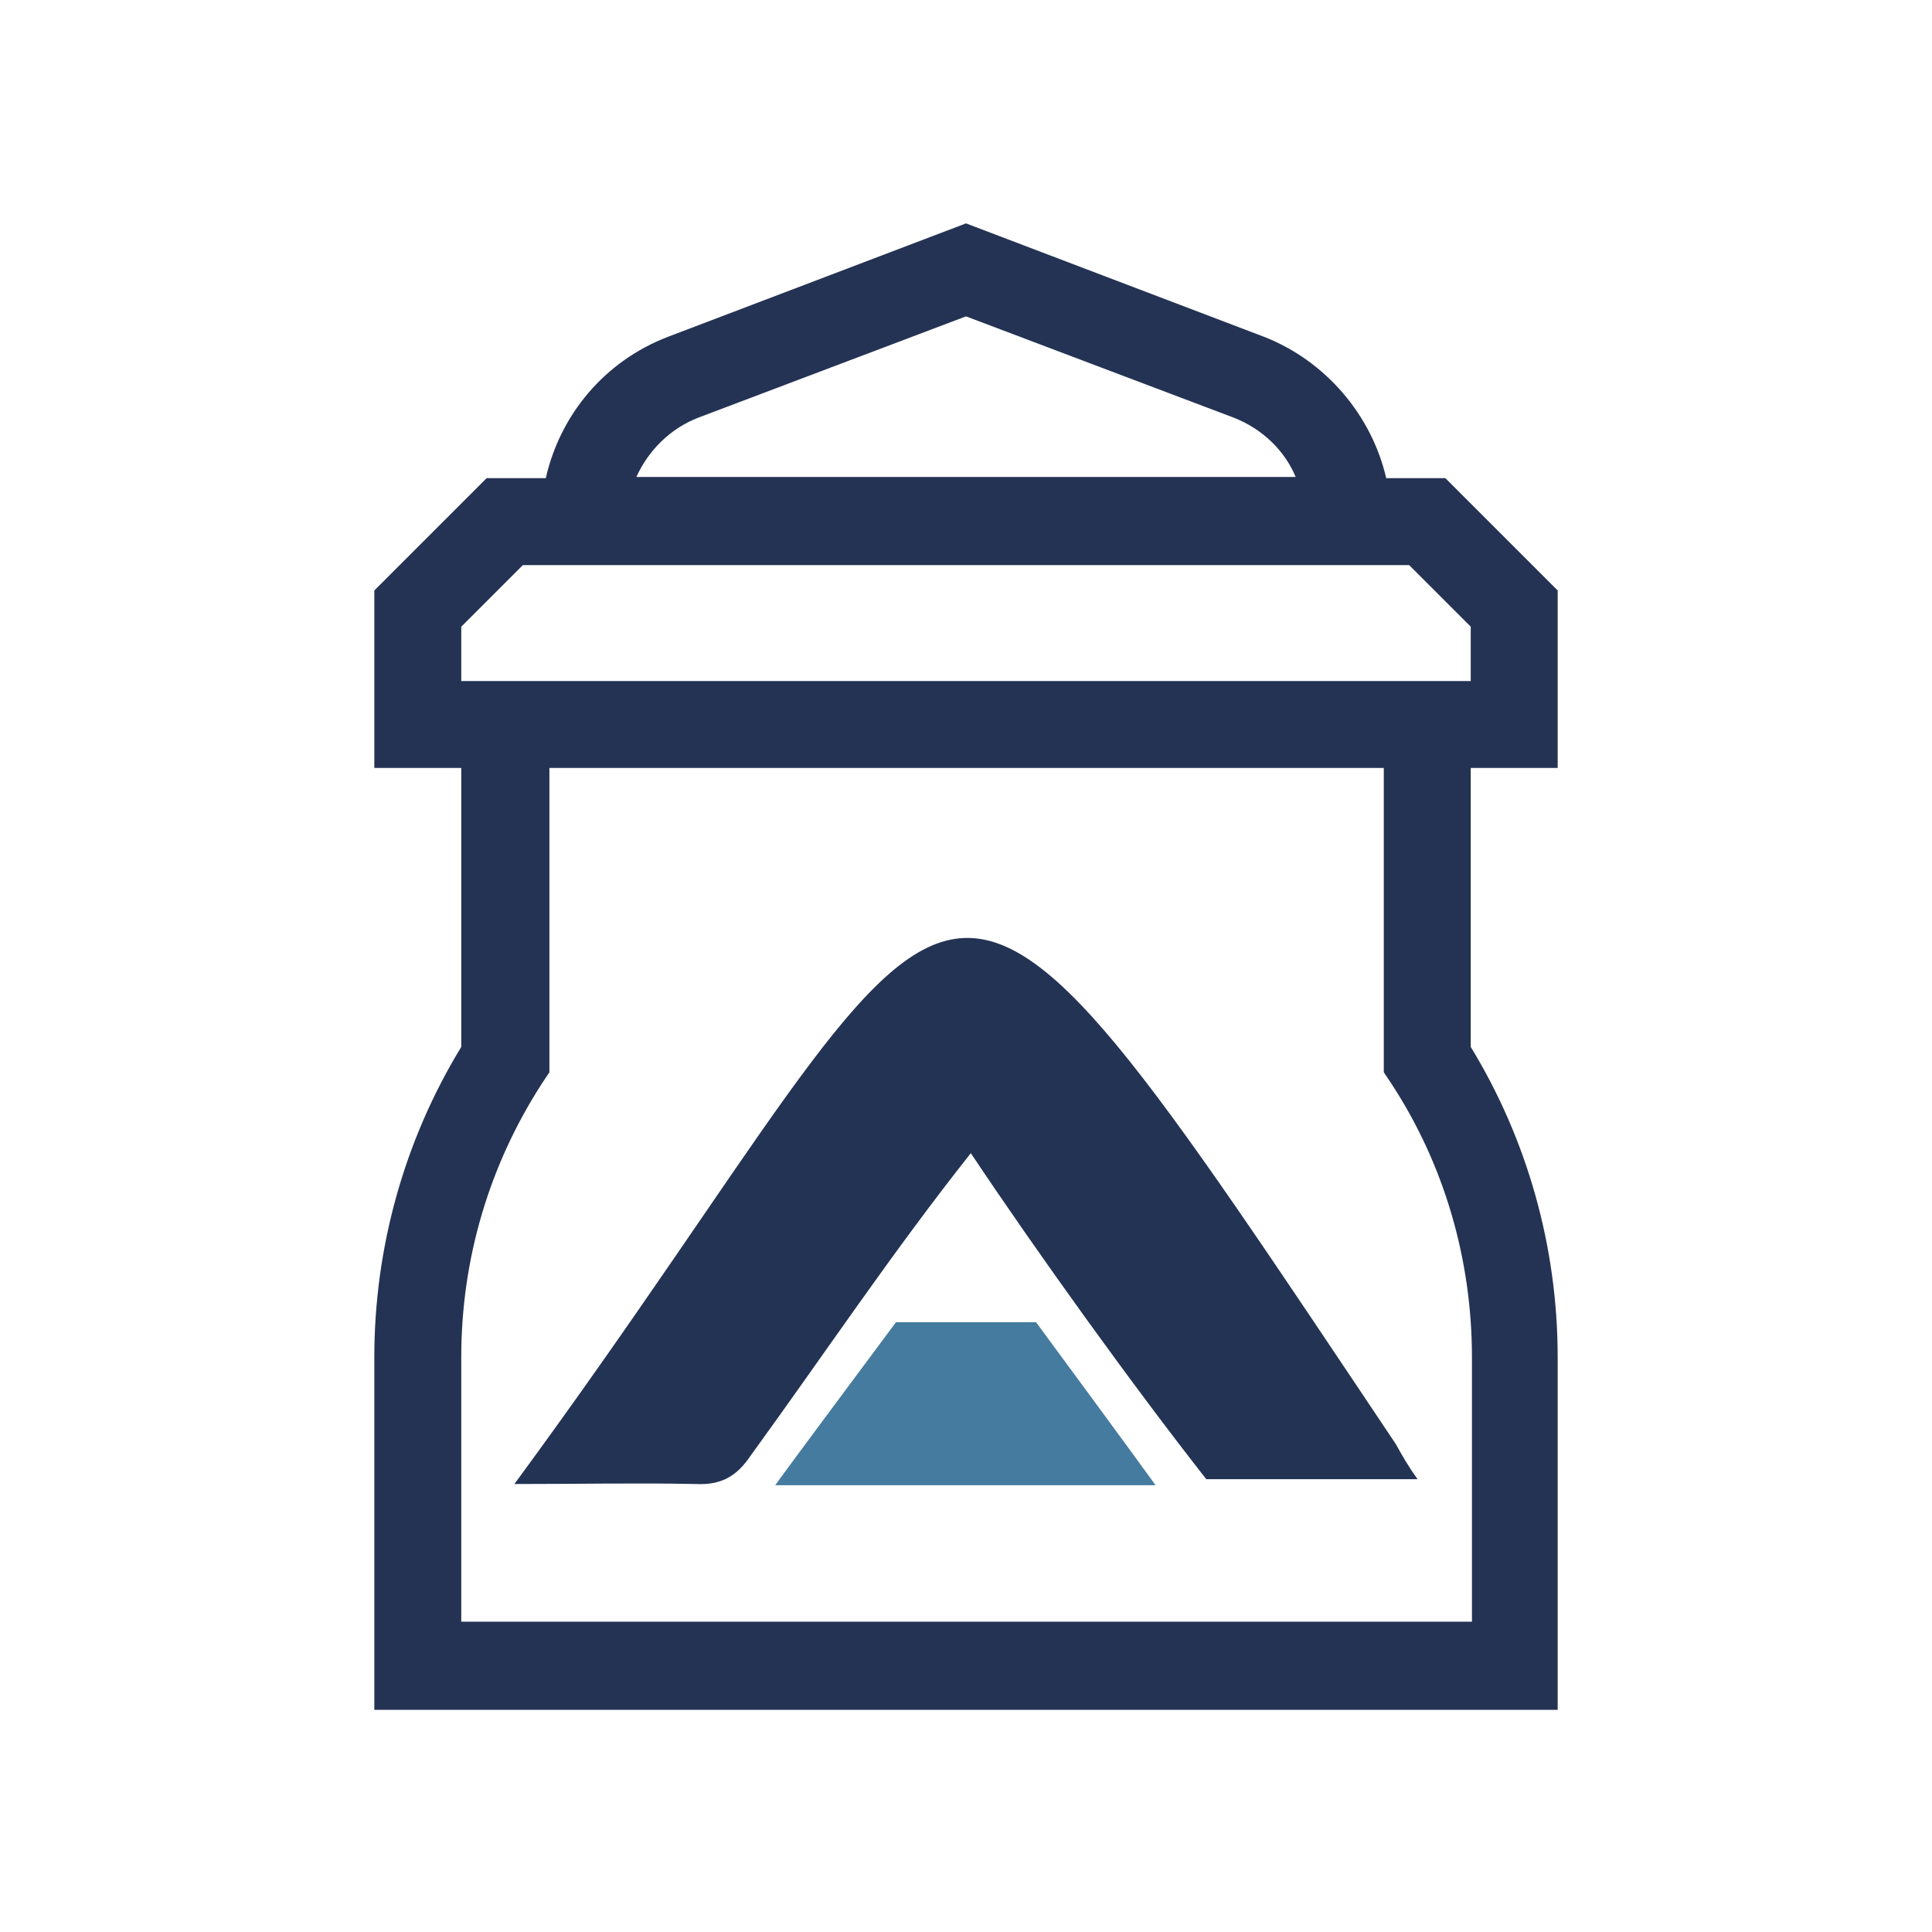 <?xml version="1.0" encoding="utf-8"?>
<!-- Generator: Adobe Illustrator 27.4.0, SVG Export Plug-In . SVG Version: 6.00 Build 0)  -->
<svg version="1.1" id="Layer_1" xmlns="http://www.w3.org/2000/svg" xmlns:xlink="http://www.w3.org/1999/xlink" x="0px" y="0px"
	 viewBox="0 0 160 160" style="enable-background:new 0 0 160 160;" xml:space="preserve">
<style type="text/css">
	.st0{fill:url(#SVGID_1_);stroke:#E5007E;stroke-miterlimit:10;}
	.st1{fill:#243354;}
	.st2{fill:#233354;}
	.st3{fill:#457B9F;}
</style>
<linearGradient id="SVGID_1_" gradientUnits="userSpaceOnUse" x1="80.2" y1="418.5" x2="80.2" y2="418.5" gradientTransform="matrix(1 0 0 1 0 -338)">
	<stop  offset="5.865922e-02" style="stop-color:#70C7E2"/>
	<stop  offset="0.156" style="stop-color:#70C7E2"/>
</linearGradient>
<path class="st0" d="M80.2,80.5"/>
<g>
	<path class="st1" d="M129,63.6V48.9l-9.3-9.3h-4.9c-1.2-5.2-5-9.7-10.1-11.7L80,18.5l-24.7,9.4c-5.2,2-8.9,6.4-10.1,11.7h-4.9
		L31,48.9v14.7h7.2v23.1c-4.7,7.7-7.2,16.6-7.2,25.7v29.2H129v-29.2c0-9.1-2.5-18-7.2-25.7V63.6L129,63.6z M57.8,34.6L80,26.2
		l22.2,8.4c2.3,0.9,4.2,2.7,5.1,4.9H52.7C53.7,37.3,55.5,35.5,57.8,34.6z M38.2,56.4v-4.5l5.1-5.1h73.4l5.1,5.1v4.5h0H38.2
		L38.2,56.4z M115.2,89.7c4.4,6.7,6.7,14.6,6.7,22.7v21.9H83.6c-2.4,0-4.8,0-7.2,0H38.2v-21.9c0-8.1,2.3-15.9,6.7-22.7l0.6-0.9V63.6
		h69.1v25.2L115.2,89.7z"/>
</g>
<g>
	<path class="st2" d="M115.6,119.6c-41.1-61.4-33-51.1-73,3.3c5.5,0,10.2-0.1,15,0c2.1,0.1,3.4-0.6,4.6-2.4
		c6.1-8.4,11.7-16.8,18.2-25c5.4,8.1,13.3,19.1,19.5,27c17.6,0,0.3,0,17.5,0C116.6,121.4,116.1,120.5,115.6,119.6z"/>
	<path class="st3" d="M85.8,109.5H74.2c-1.4,1.9-8.5,11.4-10,13.5c7.9,0,23.7,0,31.5,0C94.2,120.9,87.2,111.4,85.8,109.5z"/>
</g>
</svg>
